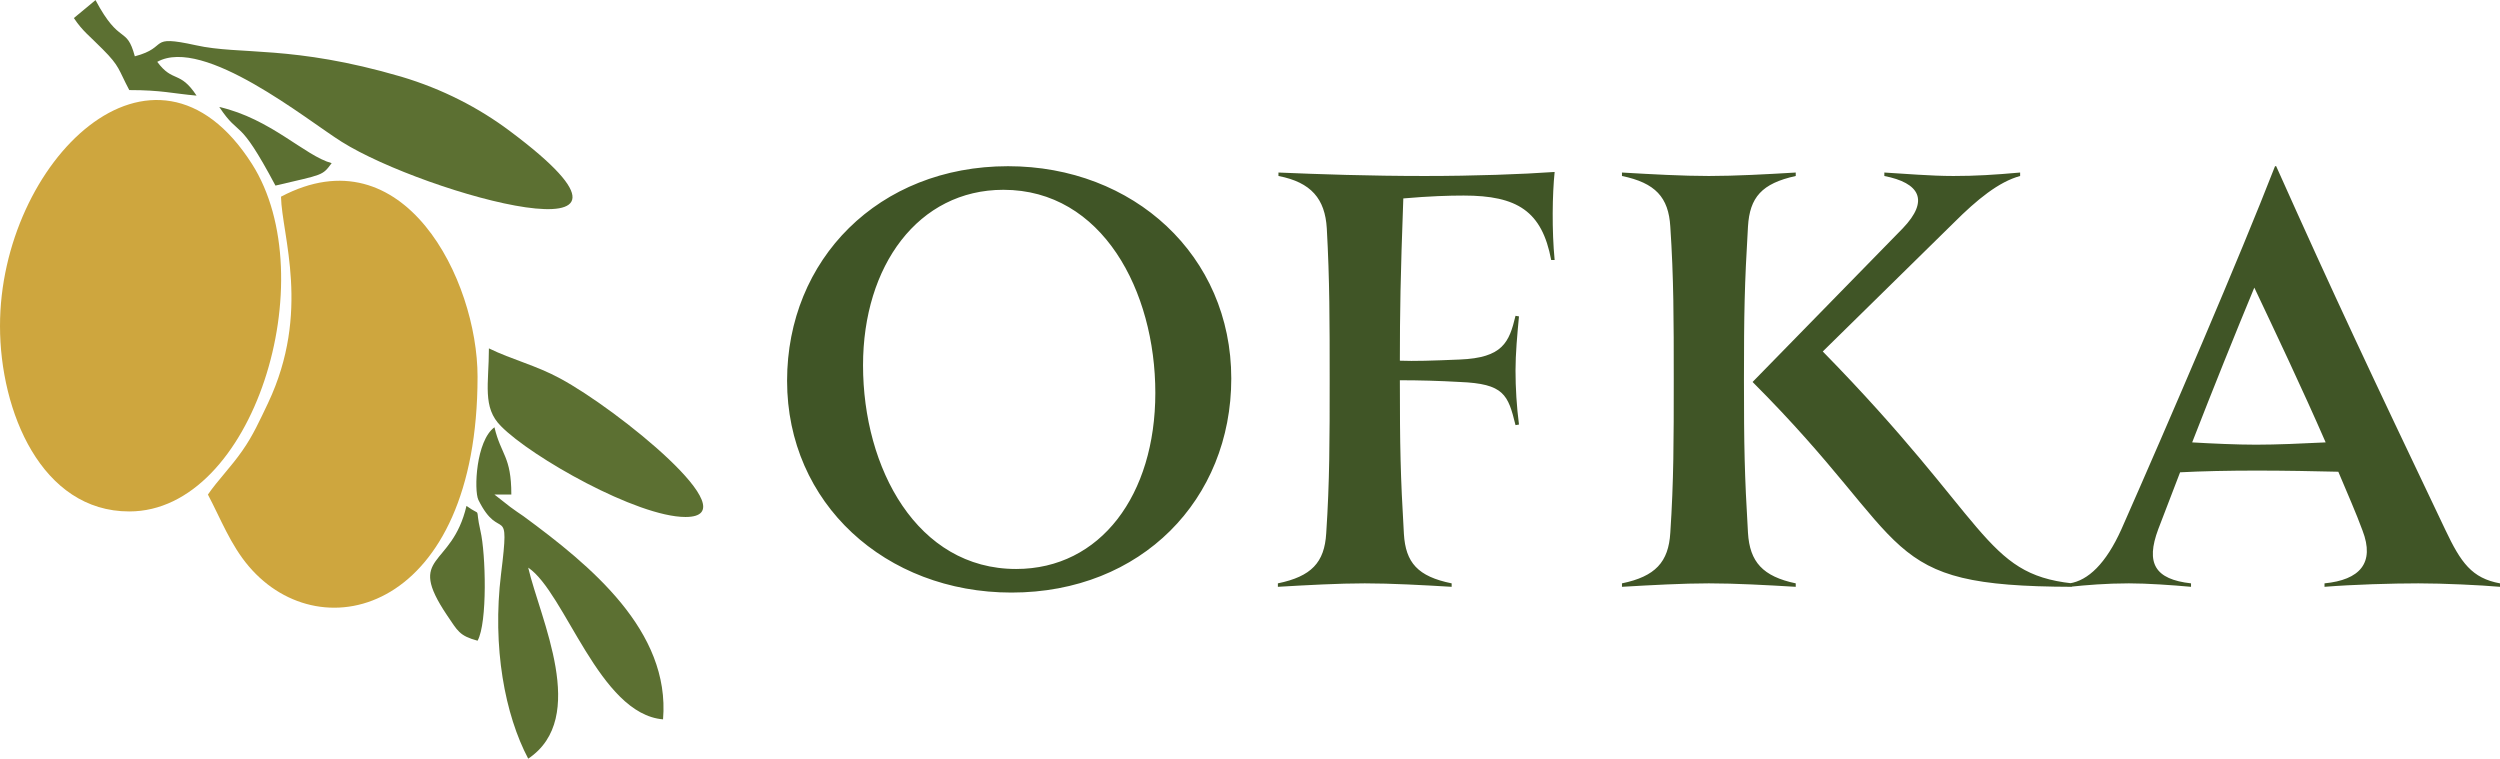 <?xml version="1.0" encoding="UTF-8"?> <svg xmlns="http://www.w3.org/2000/svg" xmlns:xlink="http://www.w3.org/1999/xlink" xmlns:xodm="http://www.corel.com/coreldraw/odm/2003" xml:space="preserve" width="2962px" height="899px" version="1.1" style="shape-rendering:geometricPrecision; text-rendering:geometricPrecision; image-rendering:optimizeQuality; fill-rule:evenodd; clip-rule:evenodd" viewBox="0 0 2668.41 809.66"> <defs> <style type="text/css"> .fil0 {fill:#5C7032} .fil1 {fill:#CEA63E} .fil2 {fill:#405526;fill-rule:nonzero} </style> </defs> <g id="Katman_x0020_1">  <path class="fil0" d="M527.76 527.76l18.02 0c0,-41.12 -10.98,-41.96 -18.02,-71.81 -19.72,14.36 -21.97,67.3 -17.18,77.44 23.37,47.31 34.07,-0.28 24.22,79.13 -9.58,78.29 4.22,150.39 29,197.14 65.06,-43.65 12.68,-149.26 0,-203.89 39.43,26.47 75.76,156.3 143.91,161.93 7.89,-94.63 -77.73,-164.47 -148.98,-216.85 -5.35,-3.66 -8.73,-5.91 -14.08,-9.86l-16.89 -13.23zm-448.91 -508.61c9.3,14.08 17.18,19.44 30.7,33.23 18.59,18.59 16.62,21.41 28.44,43.65 34.64,0 46.19,3.67 71.82,5.92 -18.03,-27.32 -25.07,-13.24 -41.97,-36.05 49.57,-27.6 159.96,62.24 196.86,85.33 89.27,56.04 374.83,134.33 179.39,-11.55 -32.67,-24.5 -71.53,-44.77 -116.03,-58.01 -116.59,-34.08 -171.5,-22.81 -219.1,-33.51 -52.66,-11.55 -27.6,1.97 -65.05,11.83 -9.01,-33.52 -15.77,-10.71 -41.96,-59.99l-23.1 19.15 0 0zm652.8 532.55c70.12,0 -72.94,-115.19 -133.77,-147.85 -25.91,-14.09 -51.25,-20 -76.04,-32.11 0,37.74 -7.32,63.08 12.96,83.08 32.38,32.95 145.31,96.88 196.85,96.88zm-221.92 132.08c10.7,-19.16 8.73,-93.22 3.1,-117.16 -6.48,-28.16 2.54,-14.08 -14.93,-26.75 -15.77,67.59 -65.05,50.69 -20.84,116.59 11.55,16.89 12.96,21.96 32.67,27.31l0 0.01zm-215.72 -485.8c51.54,-12.11 49.85,-10.42 59.99,-23.94 -28.73,-7.88 -64.78,-47.31 -119.97,-59.98 22.81,34.36 19.43,7.6 59.98,83.92z"></path> <path class="fil1" d="M299.93 209.81c0.84,41.12 32.1,123.07 -13.8,220.23 -9.02,18.87 -16.06,34.64 -27.32,50.69 -11.83,17.17 -26.47,31.82 -36.89,47.03 13.8,26.19 24.22,53.79 43.65,76.6 78.57,92.37 244.16,46.75 244.16,-202.49 0,-103.07 -78.57,-261.34 -209.8,-192.06l0 0zm-299.93 137.99c0,91.25 44.21,197.98 137.99,197.98 132.65,0 208.4,-249.23 130.96,-370.89 -104.77,-164.47 -268.95,-1.97 -268.95,172.91z"></path> <path class="fil2" d="M1079.62 632.37c138.79,0 234.6,-99.49 234.6,-228.46 0,-131.43 -104.4,-226.62 -238.29,-226.62 -138.18,0 -235.83,99.49 -235.83,229.07 0,130.82 105.02,226.01 239.52,226.01zm4.91 -25.18c-105.63,0 -163.36,-107.48 -163.36,-217.41 0,-106.24 58.96,-187.31 149.85,-187.31 105.63,0 162.13,108.09 162.13,216.79 0,108.71 -58.34,187.93 -148.62,187.93zm574.84 -423.76c-35,2.46 -85.36,4.3 -138.79,4.3 -58.35,0 -113.01,-1.84 -156,-3.69l0 3.69c35.01,6.75 49.75,24.56 51.59,55.89 3.07,55.27 3.07,100.1 3.07,161.52 0,63.87 0,108.7 -3.68,163.97 -1.85,31.32 -15.97,46.06 -51.59,53.43l0 3.69c31.32,-1.84 65.1,-3.69 92.73,-3.69 28.25,0 62.03,1.85 92.74,3.69l0 -3.69c-36.23,-7.37 -49.13,-22.11 -50.97,-52.81 -3.69,-62.65 -4.3,-93.35 -4.3,-163.98 20.88,0 42.37,0.61 63.87,1.84 47.29,1.85 51.59,13.51 59.57,46.06l3.69 -0.61c-2.46,-19.04 -3.69,-39.31 -3.69,-57.73 0,-17.81 1.84,-38.08 3.69,-57.73l-3.69 -0.61c-6.75,28.25 -13.51,44.83 -59.57,46.67 -29.48,1.23 -48.52,1.84 -63.87,1.23 0,-50.97 0.61,-89.05 3.68,-173.19 28.25,-2.46 48.52,-3.07 64.49,-3.07 57.11,0 83.52,16.58 93.35,68.78l3.68 0c-3.07,-31.32 -2.45,-70.62 0,-93.96zm206.35 385.07c-3.68,-62.03 -4.29,-92.12 -4.29,-163.36 0,-71.24 0.61,-101.34 4.29,-163.37 1.85,-31.32 14.74,-46.06 50.98,-54.04l0 -3.69c-30.71,1.85 -64.49,3.69 -92.74,3.69 -27.63,0 -61.41,-1.84 -92.73,-3.69l0 3.69c35.62,7.37 49.74,22.72 51.59,54.04 3.68,55.28 3.68,99.5 3.68,163.37 0,63.87 0,108.09 -3.68,163.36 -1.85,31.32 -15.97,46.67 -51.59,54.04l0 3.69c31.32,-1.84 65.1,-3.69 92.73,-3.69 28.25,0 62.03,1.85 92.74,3.69l0 -3.69c-35.01,-7.37 -49.13,-22.72 -50.98,-54.04zm219.87 -331.03c24.56,-24.56 47.9,-43.6 70.63,-49.74l0 -3.69c-27.64,2.46 -47.29,3.69 -71.25,3.69 -24.56,0 -52.2,-2.46 -73.69,-3.69l0 3.69c37.46,7.37 48.51,25.79 19.65,55.89l-160.29 163.97c176.26,176.26 130.81,218.02 340.85,218.64l0 -3.69c-93.96,-10.44 -88.44,-66.32 -265.93,-247.5l140.03 -137.57zm524.48 327.96c-80.45,-168.89 -117.92,-248.12 -180.56,-388.14l-1.23 0c-37.46,96.42 -113,272.06 -163.97,387.52 -16.59,36.85 -35.63,54.66 -55.28,57.73l0 3.69c17.2,-1.84 39.31,-3.69 63.26,-3.69 19.65,0 46.06,1.85 66.33,3.69l0 -3.69c-38.69,-4.3 -48.52,-21.49 -35.01,-57.73 7.98,-20.26 15.35,-40.53 23.34,-60.8 22.72,-1.22 52.2,-1.84 81.68,-1.84 30.09,0 62.03,0.62 87.21,1.23 9.82,23.34 19.04,44.22 25.79,62.64 13.51,35.01 -3.07,52.82 -40.53,56.5l0 3.69c30.09,-2.46 73.08,-3.69 100.1,-3.69 27.03,0 66.33,1.85 87.21,3.69l0 -3.69c-30.09,-5.52 -41.76,-22.11 -58.34,-57.11zm-202.05 -90.9c-20.27,0 -47.29,-1.22 -68.18,-2.45 22.73,-58.35 45.45,-114.85 66.33,-165.21 21.5,45.45 50.98,107.48 76.16,165.21 -24.57,1.23 -52.82,2.45 -74.31,2.45z"></path> </g> </svg> 